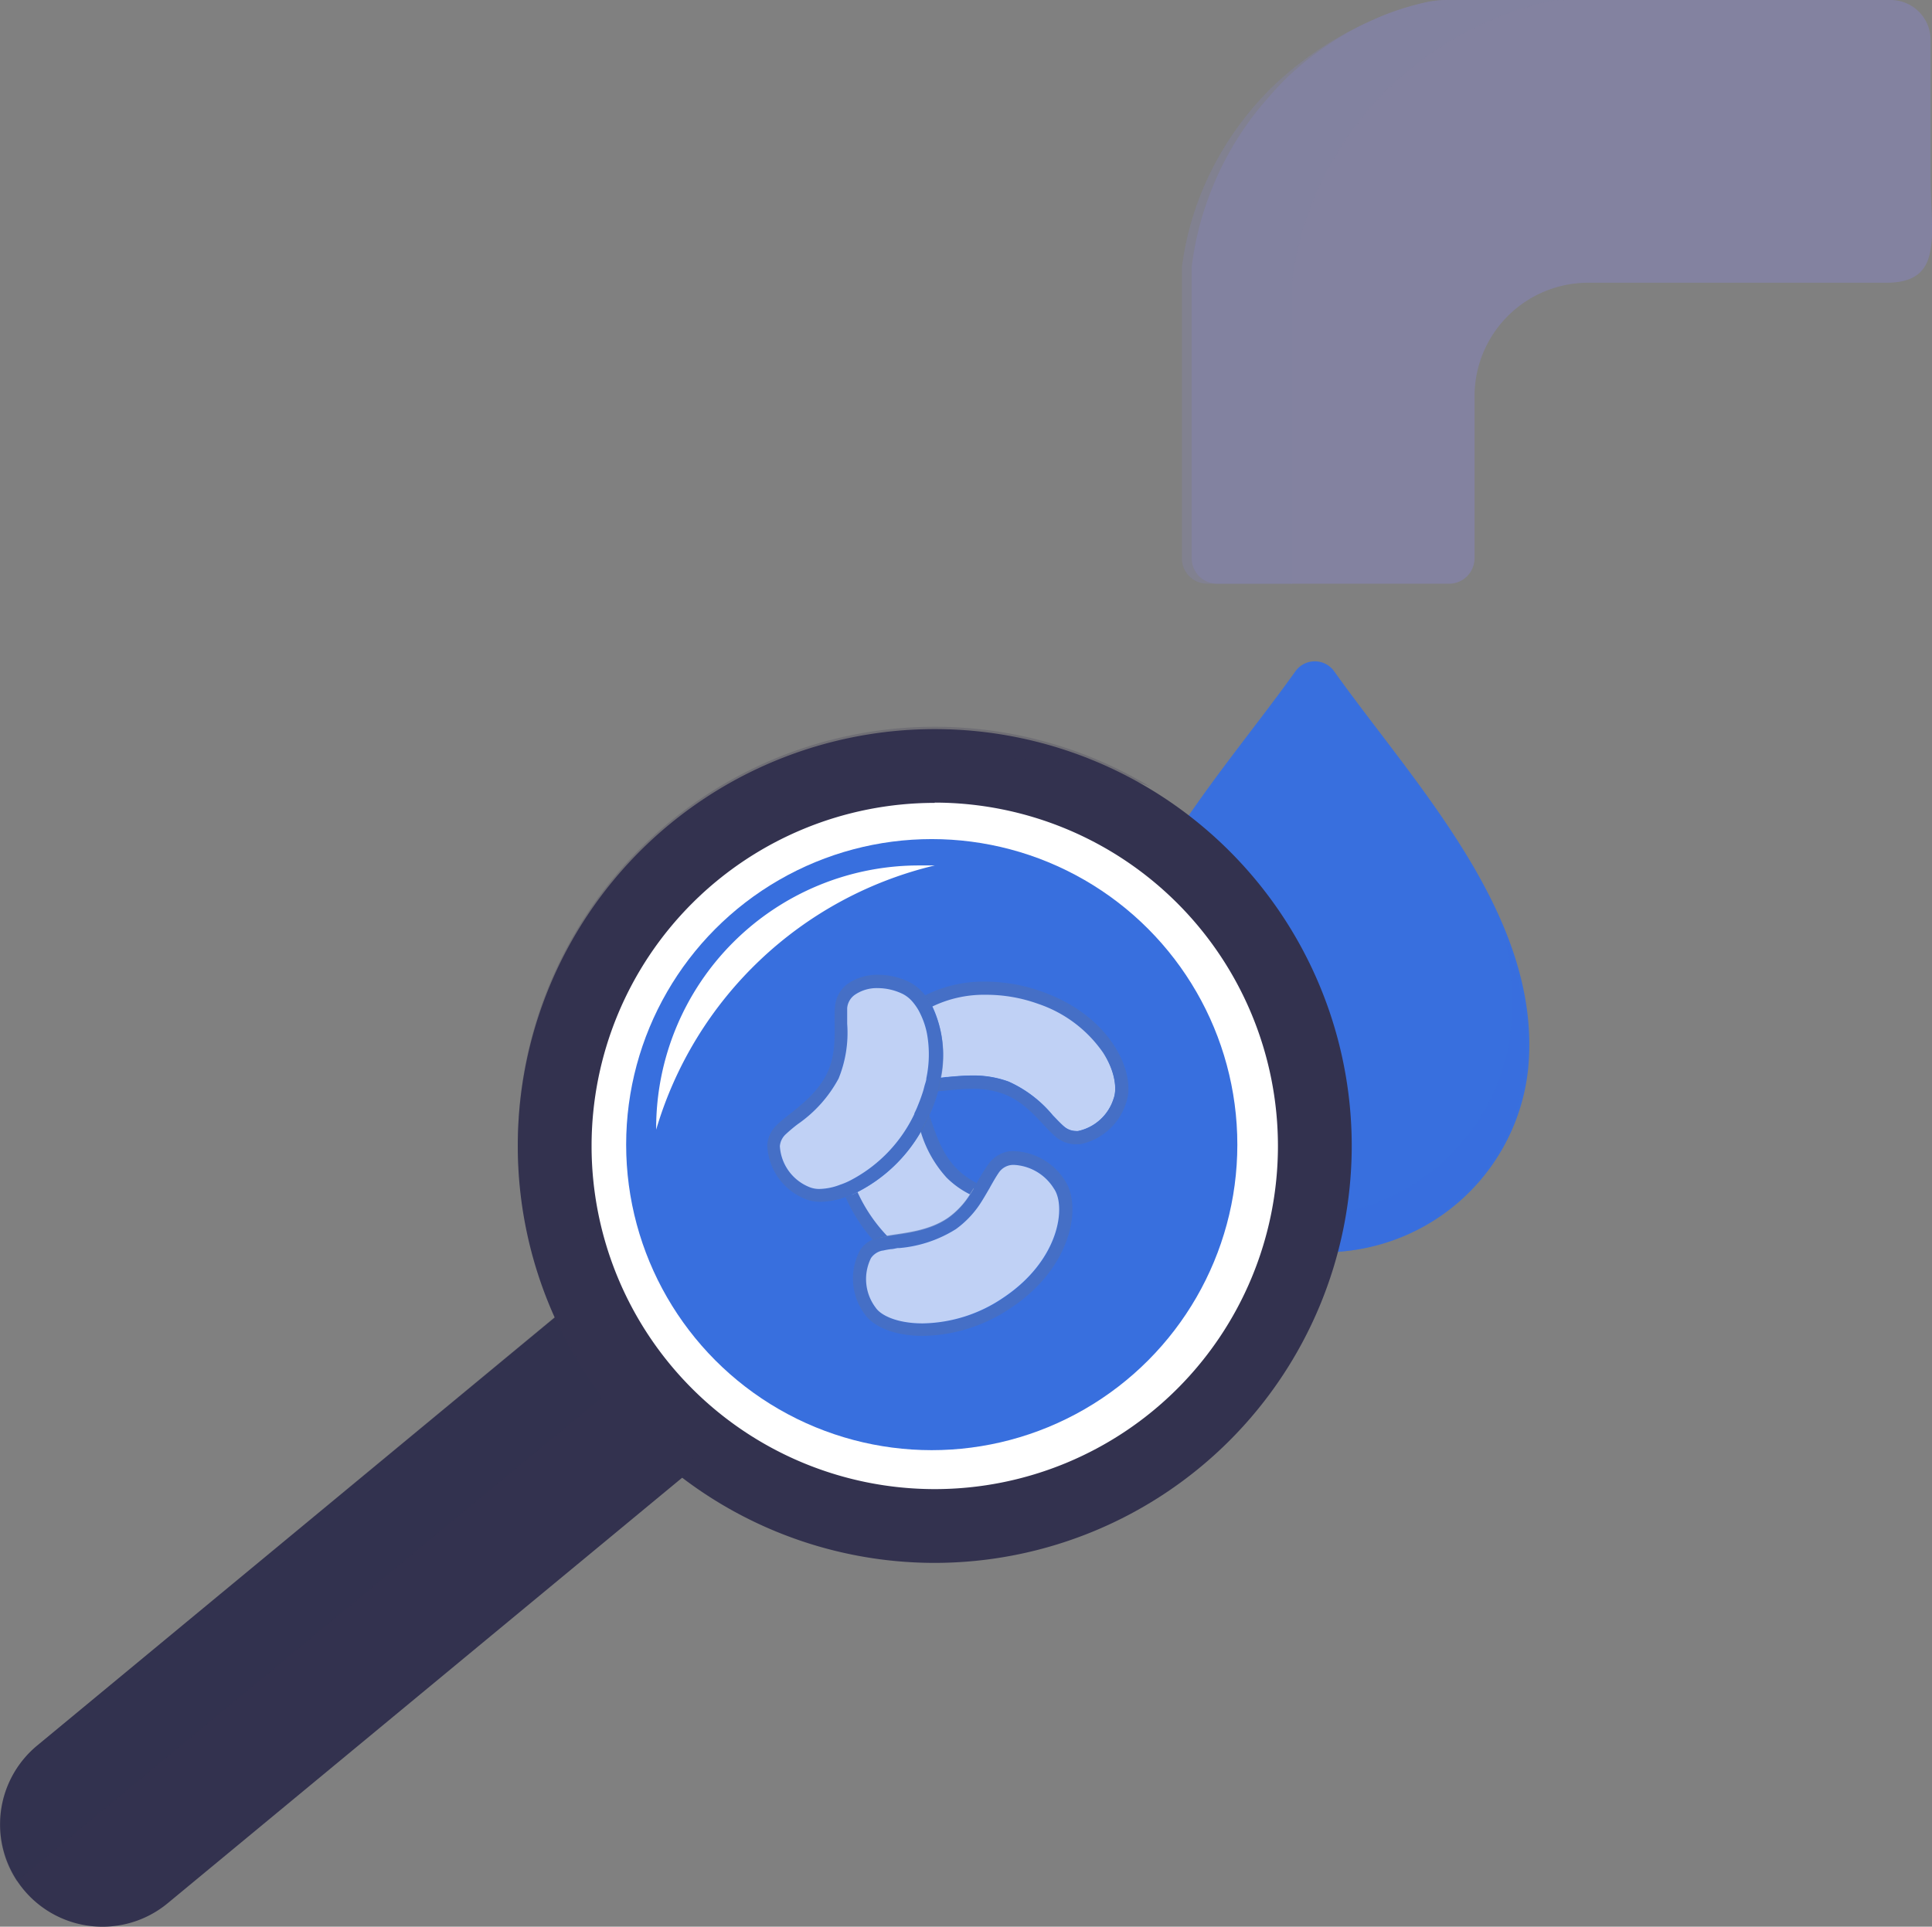 <svg xmlns="http://www.w3.org/2000/svg" viewBox="0 0 211.79 211.25"><rect x="0" y="0" width="211.79" height="211.25" fill="#808080" stroke="none"/><defs><style>.cls-1{isolation:isolate;}.cls-2,.cls-3{fill:#386fde;}.cls-3,.cls-5{opacity:0.5;}.cls-3,.cls-5,.cls-7,.cls-9{mix-blend-mode:multiply;}.cls-4,.cls-5{fill:#8382a0;}.cls-6,.cls-7{fill:#33324f;}.cls-7,.cls-9{opacity:0.21;}.cls-8{fill:#fff;}.cls-10{opacity:0.68;}.cls-11{fill:#4b70ba;}</style></defs><title>Legionella Test</title><g class="cls-1"><g id="Layer_2" data-name="Layer 2"><g id="Layer_2-2" data-name="Layer 2"><path class="cls-2" d="M167.51,117.27a22.45,22.45,0,0,1-23.38,20,22.45,22.45,0,0,1-23.38-20c-1.67-16.62,12.32-31.14,21.23-43.63a2.61,2.61,0,0,1,4.3,0C155.19,86.13,169.18,100.65,167.51,117.27Z"/><path class="cls-3" d="M164.93,102.7a30,30,0,0,1,.72,10,23.22,23.22,0,0,1-24.18,20.7,23.44,23.44,0,0,1-18.58-7.94,22.65,22.65,0,0,0,20.9,11.85,22.45,22.45,0,0,0,23.38-20A31.38,31.38,0,0,0,164.93,102.7Z"/><path class="cls-4" d="M211.64,19.42c0,6.39,1.5,11.58-4.86,11.58H174.1a12.46,12.46,0,0,0-12.46,12.47V61.22A2.79,2.79,0,0,1,158.85,64H133.42a2.78,2.78,0,0,1-2.78-2.78v-32a33.37,33.37,0,0,1,1.79-7.42,34.3,34.3,0,0,1,5.18-9.4l.06-.08.16-.19c.38-.48.78-.95,1.18-1.4A31.07,31.07,0,0,1,141.62,8c.43-.39.89-.79,1.34-1.16.24-.2.48-.38.72-.57.48-.38,1-.73,1.47-1.08l.55-.36c.4-.28.81-.53,1.22-.78l.56-.33a8.94,8.94,0,0,1,.8-.44c.54-.3,1.09-.58,1.64-.83.83-.4,1.69-.76,2.55-1.08A31.39,31.39,0,0,1,156.16.28,11,11,0,0,1,158.72,0h48.55a4.39,4.39,0,0,1,4.37,4.39Z"/><path class="cls-5" d="M141.64,30.86A35.42,35.42,0,0,1,143.56,23,36.35,36.35,0,0,1,149,13.28l.22-.3.07-.09q.71-.88,1.47-1.71l.36-.39c.4-.42.8-.84,1.22-1.24l.55-.52c.38-.36.78-.71,1.17-1l.57-.47q.74-.6,1.5-1.17l.29-.22c.61-.44,1.24-.86,1.88-1.26.18-.12.36-.22.54-.33.48-.29.95-.56,1.44-.83l.68-.36c.48-.25,1-.48,1.45-.71l.64-.3c.7-.3,1.41-.59,2.13-.86A37.11,37.11,0,0,1,169.11.29,11.78,11.78,0,0,1,171.82,0H158.93a11.2,11.2,0,0,0-2.45.25,34.32,34.32,0,0,0-3.94,1.14c-.43.15-.86.32-1.29.49s-.61.25-.91.39c-.77.32-1.52.68-2.26,1.07-.36.19-.71.37-1.07.58-.63.36-1.25.72-1.86,1.13-.76.48-1.5,1-2.22,1.54L142,7.3c-.56.45-1.44,1.23-2,1.72l-.69.66-.82.85c-.54.58-1.07,1.18-1.57,1.79a34.28,34.28,0,0,0-5.5,9.51,33.54,33.54,0,0,0-1.86,7.46V61.22A2.78,2.78,0,0,0,132.42,64h9.22Z"/><path class="cls-6" d="M3.54,167.41H81.89a0,0,0,0,1,0,0v22.44a0,0,0,0,1,0,0H3.54A11.22,11.22,0,0,1-7.68,178.63v0A11.22,11.22,0,0,1,3.54,167.41Z" transform="translate(-105.36 64.65) rotate(-39.6)"/><path class="cls-7" d="M70.86,149.21l-69,57.07A11.24,11.24,0,0,1,4.07,191.4l60.36-50Z"/><circle class="cls-8" cx="102.14" cy="125.5" r="41.5"/><circle class="cls-8" cx="102.14" cy="125.5" r="41.5"/><circle class="cls-2" cx="102.14" cy="125.5" r="33.5"/><path class="cls-6" d="M102.47,171.36a45.71,45.71,0,1,1,45.71-45.71A45.76,45.76,0,0,1,102.47,171.36Zm0-83.33a37.62,37.62,0,1,0,37.62,37.62A37.66,37.66,0,0,0,102.47,88Z"/><path class="cls-8" d="M102.47,94.89c-.57,0-1.15,0-1.73,0a28.81,28.81,0,0,0-28.81,28.81v.16A42,42,0,0,1,102.47,94.89Z"/><g class="cls-9"><path class="cls-6" d="M63.7,128.8a45.7,45.7,0,0,1,62.37-42.55,45.7,45.7,0,1,0-40.26,81.69A45.74,45.74,0,0,1,63.7,128.8Z"/></g><g class="cls-10"><path class="cls-8" d="M122.09,120.43A5.24,5.24,0,0,1,118.2,124a1.15,1.15,0,0,1-.26,0,2,2,0,0,1-1.3-.5c-.36-.3-.77-.75-1.23-1.22a13.4,13.4,0,0,0-4.83-3.69,11.13,11.13,0,0,0-4-.67c-1,0-1.89.09-2.69.16-.27,0-.54.06-.78.08a12.39,12.39,0,0,0-.93-7.87,13,13,0,0,1,5.89-1.31,16.8,16.8,0,0,1,5.77,1,14.12,14.12,0,0,1,7.11,5.36C122.33,117.61,122.44,119.5,122.09,120.43Z"/><path class="cls-11" d="M123.44,120.93a6.67,6.67,0,0,1-5.06,4.53l-.44,0a3.39,3.39,0,0,1-2.22-.83c-1.45-1.21-3-3.66-5.66-4.67a9.76,9.76,0,0,0-3.49-.58c-1.4,0-2.72.21-3.8.27a5.3,5.3,0,0,0,.18-.74,4.5,4.5,0,0,0,.15-.73c.24,0,.51,0,.78-.08.8-.07,1.73-.16,2.69-.16a11.13,11.13,0,0,1,4,.67,13.4,13.4,0,0,1,4.83,3.69c.46.47.87.92,1.23,1.22a2,2,0,0,0,1.3.5,1.15,1.15,0,0,0,.26,0,5.24,5.24,0,0,0,3.89-3.59c.35-.93.24-2.82-1.15-5a14.12,14.12,0,0,0-7.11-5.36,16.8,16.8,0,0,0-5.77-1,13,13,0,0,0-5.89,1.31q-.18-.33-.36-.63a7,7,0,0,0-.42-.6,14.26,14.26,0,0,1,6.67-1.52,18.39,18.39,0,0,1,6.27,1.13C121.86,111.47,124.61,117.73,123.44,120.93Z"/></g><g class="cls-10"><path class="cls-8" d="M106.75,130.34l-.38.61a9,9,0,0,1-2.4,2.6c-2.16,1.5-4.77,1.67-6.69,2-.29.06-.57.1-.82.17A16.57,16.57,0,0,1,93.38,131a5.9,5.9,0,0,0,.63-.3A16.88,16.88,0,0,0,101,124c.18-.28.33-.57.48-.86a13.28,13.28,0,0,0,2.9,5.49A9.1,9.1,0,0,0,106.75,130.34Z"/><path class="cls-11" d="M97.23,135.49A17.45,17.45,0,0,1,94,130.7a5.9,5.9,0,0,1-.63.3l-.67.27a18.09,18.09,0,0,0,3,4.69,3.15,3.15,0,0,1,.67-.24h.08c.25-.07.53-.11.82-.17Zm7.6-7.4c-1.72-1.77-2.35-4.12-3-5.93-.1.21-.19.43-.29.64l-.16.31c-.15.29-.3.58-.48.86a13,13,0,0,0,2.86,5.14,9.86,9.86,0,0,0,2.56,1.84l.38-.61c.13-.22.26-.43.36-.63A8.81,8.81,0,0,1,104.83,128.09Z"/></g><g class="cls-10"><path class="cls-11" d="M116.74,129.44a6.87,6.87,0,0,0-5.46-3.22,4.71,4.71,0,0,0-.53,0,3.42,3.42,0,0,0-2.4,1.42,22.19,22.19,0,0,0-1.24,2c-.1.2-.23.41-.36.63l-.38.61a9,9,0,0,1-2.4,2.6c-2.16,1.5-4.77,1.67-6.69,2-.29.06-.57.1-.82.17h-.08a3.15,3.15,0,0,0-.67.24,3.08,3.08,0,0,0-1.44,1.21,6.57,6.57,0,0,0,.53,7c1,1.43,3.36,2.37,6.36,2.37a17.63,17.63,0,0,0,9.66-3.07C117.47,139,118.64,132.27,116.74,129.44ZM101.16,145.1c-2.77,0-4.58-.86-5.16-1.73a5.18,5.18,0,0,1-.51-5.43,2,2,0,0,1,1.24-.82h.06a8.76,8.76,0,0,1,.88-.16c.23,0,.49-.08.74-.12l.21,0a13.89,13.89,0,0,0,6.17-2.07,10.7,10.7,0,0,0,2.91-3.17c.14-.22.26-.43.38-.63s.25-.43.37-.63.1-.2.16-.29c.32-.57.63-1.1.9-1.49a1.94,1.94,0,0,1,1.4-.83,2.31,2.31,0,0,1,.37,0,5.47,5.47,0,0,1,4.26,2.59c1.35,2,.63,7.89-5.53,12A16.12,16.12,0,0,1,101.16,145.1Z"/><path class="cls-8" d="M110,142.27a16.12,16.12,0,0,1-8.85,2.83c-2.77,0-4.58-.86-5.16-1.73a5.18,5.18,0,0,1-.51-5.43,2,2,0,0,1,1.24-.82h.06a8.76,8.76,0,0,1,.88-.16c.23,0,.49-.08.74-.12l.21,0a13.89,13.89,0,0,0,6.17-2.07,10.7,10.7,0,0,0,2.91-3.17c.14-.22.26-.43.38-.63s.25-.43.37-.63.1-.2.16-.29c.32-.57.63-1.1.9-1.49a1.94,1.94,0,0,1,1.4-.83,2.31,2.31,0,0,1,.37,0,5.47,5.47,0,0,1,4.26,2.59C116.89,132.25,116.17,138.14,110,142.27Z"/></g><g class="cls-10"><path class="cls-11" d="M102.17,110.34q-.18-.33-.36-.63a7,7,0,0,0-.42-.6,5.08,5.08,0,0,0-1.7-1.43,7.66,7.66,0,0,0-3.36-.8,5.75,5.75,0,0,0-3.42,1,3.43,3.43,0,0,0-1.37,2.44c-.2,1.86.35,4.75-.84,7.28-1.31,2.77-4,4.29-5.48,5.68a3.37,3.37,0,0,0-1.11,2.3,6.62,6.62,0,0,0,4,5.81,4.27,4.27,0,0,0,1.85.38,8.57,8.57,0,0,0,2.79-.54l.67-.27a5.9,5.9,0,0,0,.63-.3A16.88,16.88,0,0,0,101,124c.18-.28.33-.57.48-.86l.16-.31c.1-.21.19-.43.29-.64a16.49,16.49,0,0,0,.89-2.48,5.3,5.3,0,0,0,.18-.74,4.5,4.5,0,0,0,.15-.73A12.39,12.39,0,0,0,102.17,110.34Zm-.62,7.87c0,.23-.09.47-.16.7s-.12.47-.19.7-.15.46-.23.69-.21.57-.33.86h0c-.12.31-.26.62-.41.92l0,.07a15.87,15.87,0,0,1-6.82,7.17c-.22.12-.44.23-.65.32s-.43.18-.65.25a6.57,6.57,0,0,1-2.26.47,2.83,2.83,0,0,1-1.21-.24,5.17,5.17,0,0,1-3.15-4.45,2,2,0,0,1,.66-1.32,16.71,16.71,0,0,1,1.31-1.1,14.33,14.33,0,0,0,4.47-5,13.29,13.29,0,0,0,.94-6c0-.64,0-1.26,0-1.73a2,2,0,0,1,.8-1.42,4.24,4.24,0,0,1,2.56-.76A6.31,6.31,0,0,1,99,109a3.55,3.55,0,0,1,1.11.93,6,6,0,0,1,.43.59,5.08,5.08,0,0,1,.34.62,8.68,8.68,0,0,1,.75,2.26A12.73,12.73,0,0,1,101.55,118.21Z"/><path class="cls-8" d="M101.55,118.21c0,.23-.09.47-.16.7s-.12.47-.19.7-.15.46-.23.69-.21.57-.33.86h0c-.12.31-.26.62-.41.92l0,.07a15.87,15.87,0,0,1-6.82,7.17c-.22.12-.44.23-.65.32s-.43.18-.65.25a6.57,6.57,0,0,1-2.26.47,2.83,2.83,0,0,1-1.21-.24,5.17,5.17,0,0,1-3.15-4.45,2,2,0,0,1,.66-1.32,16.71,16.71,0,0,1,1.31-1.1,14.33,14.33,0,0,0,4.47-5,13.29,13.29,0,0,0,.94-6c0-.64,0-1.26,0-1.73a2,2,0,0,1,.8-1.42,4.24,4.24,0,0,1,2.56-.76A6.31,6.31,0,0,1,99,109a3.55,3.55,0,0,1,1.11.93,6,6,0,0,1,.43.59,5.08,5.08,0,0,1,.34.62,8.68,8.68,0,0,1,.75,2.26A12.73,12.73,0,0,1,101.55,118.21Z"/></g></g></g></g></svg>